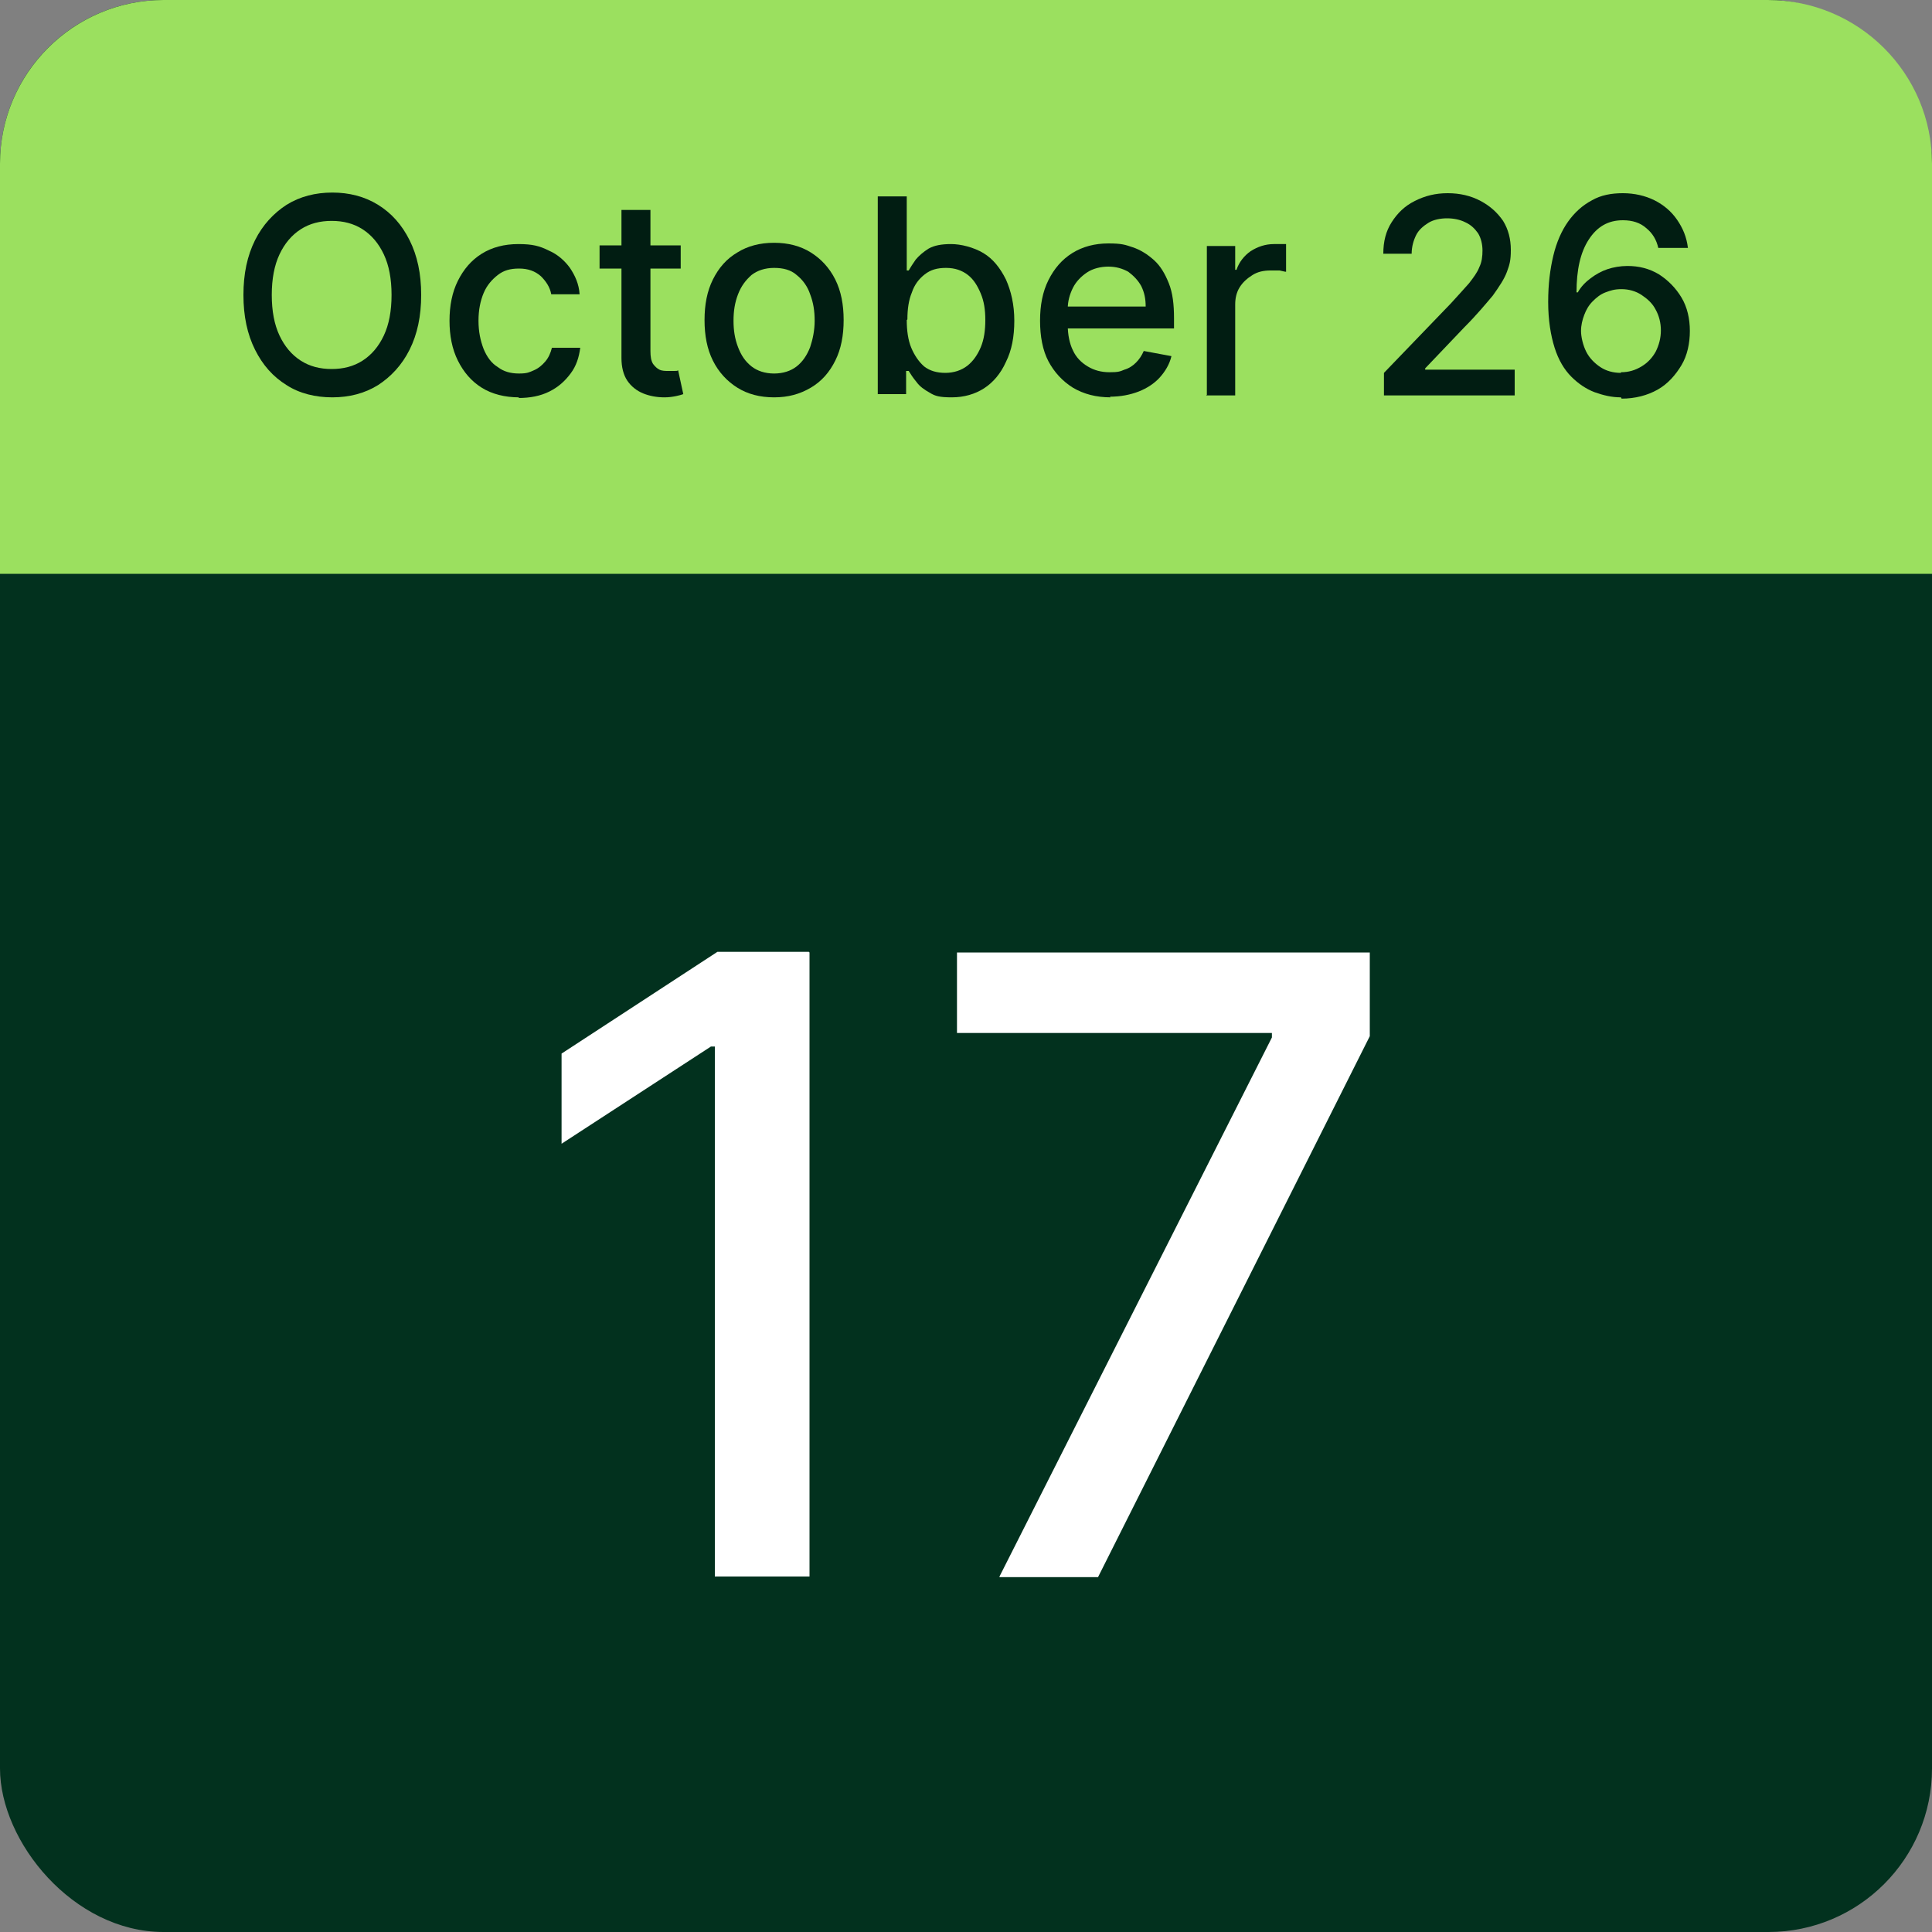 <?xml version="1.0" encoding="UTF-8"?><svg id="Layer_1" xmlns="http://www.w3.org/2000/svg" viewBox="0 0 300 300"><rect x="0" y="0" width="300" height="300" fill="#808080" stroke="none"/><defs><style>.cls-1{fill:#9be05f;}.cls-2{fill:#fff;}.cls-3{fill:#011d12;}.cls-4{fill:#02311e;}</style></defs><rect class="cls-4" y="0" width="300" height="300" rx="25.4" ry="25.4"/><path class="cls-1" d="M25.4,0h249.1C288.6,0,300,11.4,300,25.4v63.7H0V25.4C0,11.4,11.4,0,25.4,0Z"/><path class="cls-2" d="M125.7,147.9v96.9h-14.7v-82.3h-.6l-23.2,15.1v-14l24.2-15.8h14.2Z"/><path class="cls-2" d="M155.2,244.8l42.3-83.7v-.7h-48.9v-12.5h64.1v13l-42.2,84h-15.3Z"/><path class="cls-3" d="M65.4,45.8c0,3.3-.6,6.1-1.8,8.5-1.2,2.4-2.9,4.2-4.9,5.5-2.1,1.3-4.5,1.9-7.1,1.9s-5.1-.6-7.1-1.9c-2.1-1.3-3.7-3.1-4.9-5.5-1.2-2.4-1.8-5.2-1.8-8.5s.6-6.1,1.8-8.5,2.9-4.2,4.9-5.5c2.1-1.3,4.5-1.9,7.1-1.9s5,.6,7.1,1.9c2.1,1.3,3.7,3.1,4.9,5.5s1.8,5.2,1.8,8.5ZM60.8,45.8c0-2.5-.4-4.6-1.2-6.3-.8-1.7-1.9-3-3.3-3.9-1.4-.9-3-1.3-4.8-1.3s-3.4.4-4.8,1.3-2.5,2.2-3.3,3.9c-.8,1.7-1.2,3.8-1.2,6.3s.4,4.6,1.2,6.3c.8,1.7,1.9,3,3.3,3.9s3,1.3,4.8,1.3,3.4-.4,4.8-1.3c1.4-.9,2.5-2.2,3.3-3.9.8-1.7,1.2-3.8,1.2-6.3Z"/><path class="cls-3" d="M80.6,61.7c-2.2,0-4.2-.5-5.8-1.5-1.6-1-2.8-2.4-3.7-4.2-.9-1.8-1.3-3.9-1.3-6.2s.4-4.4,1.3-6.2c.9-1.8,2.1-3.2,3.7-4.2,1.6-1,3.5-1.5,5.7-1.5s3.3.3,4.7,1c1.4.6,2.5,1.6,3.3,2.7.8,1.2,1.4,2.5,1.5,4.1h-4.4c-.2-1.1-.8-2-1.6-2.8-.9-.8-2-1.2-3.4-1.2s-2.4.3-3.3,1c-.9.7-1.7,1.6-2.2,2.8-.5,1.2-.8,2.6-.8,4.3s.3,3.1.8,4.4c.5,1.2,1.2,2.2,2.2,2.8.9.7,2,1,3.3,1s1.6-.2,2.3-.5c.7-.3,1.3-.8,1.8-1.4.5-.6.8-1.3,1-2.1h4.4c-.2,1.5-.6,2.8-1.5,4s-1.9,2.1-3.3,2.8c-1.4.7-3,1-4.8,1Z"/><path class="cls-3" d="M105.7,38.1v3.6h-12.6v-3.6h12.6ZM96.5,32.6h4.5v21.9c0,.9.1,1.5.4,2,.3.4.6.7,1,.9.4.2.9.2,1.4.2s.7,0,.9,0c.3,0,.5,0,.6-.1l.8,3.7c-.3.1-.6.2-1.1.3-.5.1-1.1.2-1.8.2-1.2,0-2.3-.2-3.3-.6-1-.4-1.9-1.1-2.5-2-.6-.9-.9-2.1-.9-3.5v-22.8Z"/><path class="cls-3" d="M120.2,61.7c-2.2,0-4.1-.5-5.7-1.5-1.6-1-2.9-2.4-3.8-4.2-.9-1.8-1.3-3.9-1.3-6.3s.4-4.5,1.3-6.3c.9-1.8,2.1-3.2,3.8-4.2,1.6-1,3.5-1.5,5.7-1.5s4.1.5,5.7,1.5,2.9,2.4,3.8,4.2c.9,1.8,1.3,3.9,1.3,6.3s-.4,4.5-1.3,6.3c-.9,1.8-2.1,3.2-3.8,4.2s-3.5,1.5-5.7,1.5ZM120.2,58c1.4,0,2.6-.4,3.5-1.1.9-.7,1.6-1.7,2.1-3,.4-1.2.7-2.6.7-4.1s-.2-2.8-.7-4.1c-.4-1.2-1.1-2.2-2.1-3-.9-.8-2.1-1.1-3.5-1.1s-2.6.4-3.5,1.1c-.9.8-1.6,1.7-2.1,3s-.7,2.6-.7,4.1.2,2.8.7,4.1,1.1,2.2,2.1,3c.9.7,2.1,1.1,3.5,1.1Z"/><path class="cls-3" d="M136.3,61.3v-30.8h4.5v11.5h.3c.3-.5.6-1,1.1-1.7.5-.6,1.2-1.2,2-1.7.9-.5,2-.7,3.5-.7s3.5.5,5,1.4c1.5.9,2.6,2.3,3.5,4.1.8,1.8,1.3,3.9,1.3,6.4s-.4,4.6-1.3,6.4c-.8,1.8-2,3.2-3.4,4.1s-3.1,1.4-5,1.4-2.6-.2-3.4-.7c-.9-.5-1.6-1-2.1-1.7-.5-.6-.9-1.2-1.2-1.7h-.4v3.6h-4.4ZM140.8,49.7c0,1.6.2,3.1.7,4.3s1.2,2.2,2,2.9c.9.7,2,1,3.3,1s2.5-.4,3.4-1.1c.9-.7,1.6-1.7,2.1-2.9.5-1.2.7-2.6.7-4.2s-.2-2.9-.7-4.1c-.5-1.2-1.1-2.2-2-2.9-.9-.7-2-1.1-3.4-1.1s-2.4.3-3.3,1c-.9.7-1.6,1.6-2,2.8-.5,1.2-.7,2.6-.7,4.2Z"/><path class="cls-3" d="M172.5,61.7c-2.3,0-4.2-.5-5.9-1.5-1.6-1-2.9-2.4-3.8-4.1s-1.3-3.9-1.3-6.3.4-4.5,1.3-6.3c.9-1.8,2.1-3.2,3.7-4.2,1.6-1,3.5-1.5,5.6-1.5s2.6.2,3.8.6c1.2.4,2.3,1.1,3.3,2,1,.9,1.7,2.1,2.3,3.6.6,1.5.8,3.3.8,5.4v1.6h-18.4v-3.4h14c0-1.2-.2-2.2-.7-3.2-.5-.9-1.2-1.6-2-2.2-.9-.5-1.9-.8-3.1-.8s-2.4.3-3.3.9c-.9.6-1.7,1.4-2.2,2.4-.5,1-.8,2.1-.8,3.2v2.6c0,1.5.3,2.9.8,3.9.5,1.1,1.3,1.9,2.3,2.5,1,.6,2.1.9,3.4.9s1.6-.1,2.3-.4c.7-.2,1.3-.6,1.8-1.1.5-.5.9-1.1,1.2-1.8l4.3.8c-.3,1.3-1,2.4-1.8,3.3s-2,1.7-3.3,2.2c-1.3.5-2.8.8-4.5.8Z"/><path class="cls-3" d="M187.4,61.3v-23.1h4.4v3.7h.2c.4-1.2,1.2-2.2,2.2-2.9,1.1-.7,2.3-1.1,3.6-1.1s.6,0,1,0c.4,0,.7,0,.9,0v4.3c-.2,0-.5-.1-1-.2-.5,0-.9,0-1.4,0-1.1,0-2,.2-2.8.7s-1.5,1.1-2,1.9c-.5.8-.7,1.7-.7,2.7v14.1h-4.5Z"/><path class="cls-3" d="M214.9,61.3v-3.4l10.4-10.8c1.1-1.2,2-2.2,2.8-3.1.7-.9,1.3-1.7,1.6-2.5.4-.8.5-1.7.5-2.6s-.2-1.9-.7-2.7c-.5-.7-1.1-1.3-2-1.7-.8-.4-1.8-.6-2.8-.6s-2.1.2-2.9.7-1.5,1.1-1.9,1.9c-.4.8-.7,1.8-.7,2.9h-4.4c0-1.9.4-3.5,1.3-4.9.9-1.4,2-2.5,3.6-3.3s3.2-1.2,5.1-1.2,3.6.4,5.1,1.2c1.5.8,2.6,1.8,3.5,3.1.8,1.3,1.2,2.8,1.2,4.5s-.2,2.3-.6,3.4-1.2,2.3-2.2,3.7c-1.1,1.3-2.5,3-4.4,4.9l-6.1,6.4v.2h13.9v4h-20.3Z"/><path class="cls-3" d="M251.7,61.7c-1.4,0-2.7-.3-4.1-.8-1.3-.5-2.5-1.3-3.6-2.4-1.1-1.1-2-2.6-2.6-4.5-.6-1.9-1-4.3-1-7.1s.3-5.1.8-7.2c.5-2.1,1.3-3.9,2.3-5.3,1-1.4,2.2-2.5,3.7-3.3,1.4-.8,3-1.1,4.8-1.1s3.5.4,4.9,1.1c1.4.7,2.6,1.7,3.5,3,.9,1.3,1.5,2.7,1.7,4.4h-4.6c-.3-1.3-.9-2.3-1.9-3.1-.9-.8-2.1-1.2-3.6-1.2-2.3,0-4,1-5.3,3-1.3,2-1.9,4.7-1.9,8.2h.2c.5-.9,1.2-1.6,2-2.2s1.7-1.1,2.6-1.4,2-.5,3.1-.5c1.8,0,3.4.4,4.9,1.3,1.4.9,2.6,2.1,3.5,3.6s1.3,3.3,1.3,5.2-.4,3.8-1.3,5.3-2.1,2.9-3.7,3.8c-1.6.9-3.5,1.4-5.6,1.4ZM251.7,57.8c1.2,0,2.2-.3,3.2-.9s1.7-1.4,2.2-2.3c.5-1,.8-2.1.8-3.3s-.3-2.3-.8-3.2c-.5-1-1.3-1.7-2.2-2.3-.9-.6-2-.9-3.1-.9s-1.7.2-2.5.5c-.8.3-1.4.8-2,1.4-.6.6-1,1.3-1.3,2.1-.3.8-.5,1.6-.5,2.5s.3,2.2.8,3.2c.5,1,1.3,1.8,2.2,2.4.9.6,2,.9,3.2.9Z"/></svg>